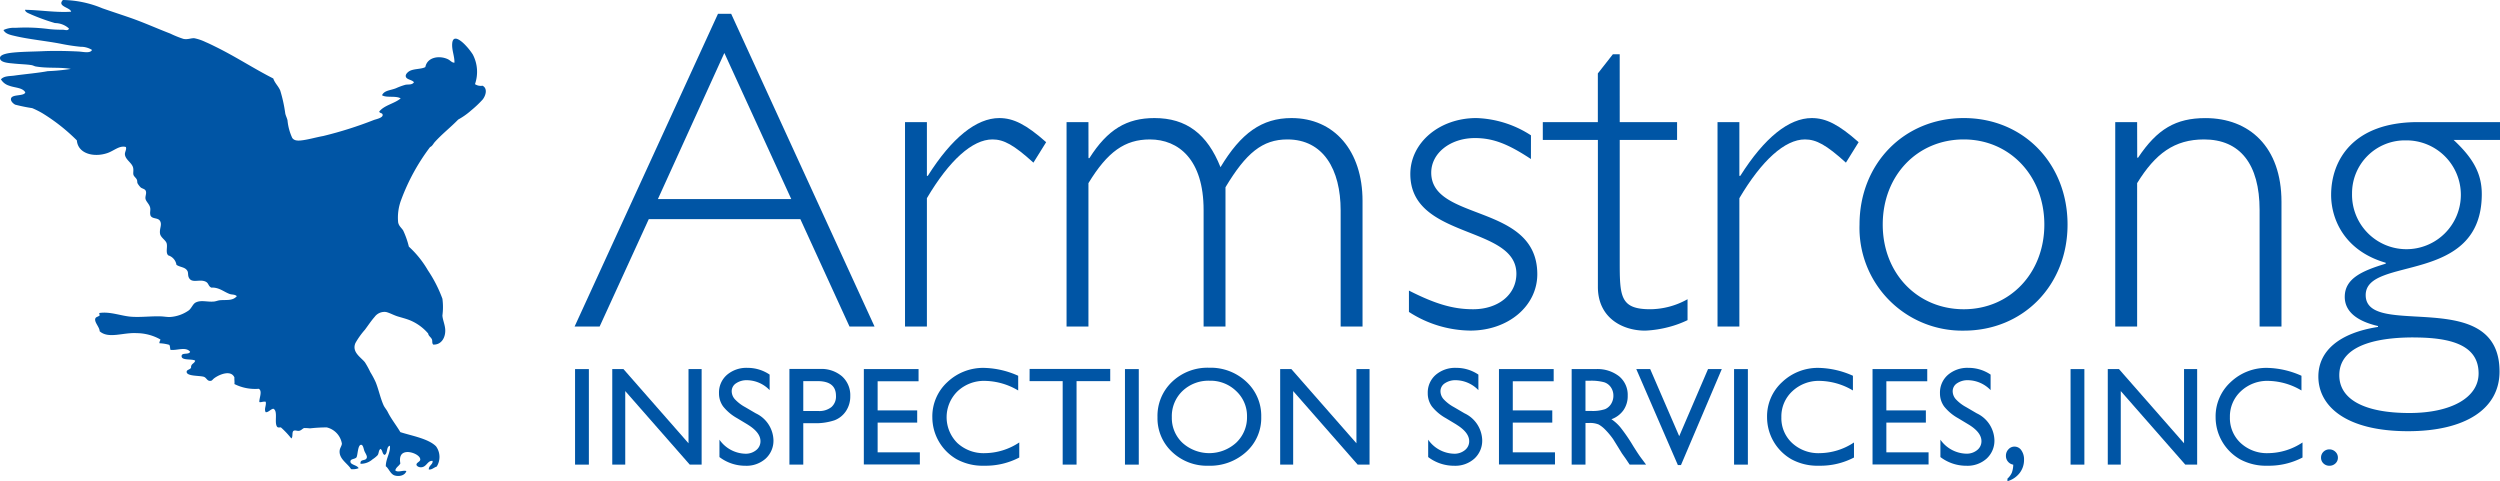 <svg xmlns="http://www.w3.org/2000/svg" xmlns:xlink="http://www.w3.org/1999/xlink" width="297" height="57.165" viewBox="0 0 297 57.165">
  <defs>
    <clipPath id="clip-path">
      <rect id="Rectangle_745" data-name="Rectangle 745" width="297" height="57.165" fill="none"/>
    </clipPath>
  </defs>
  <g id="Group_7615" data-name="Group 7615" transform="translate(0 0)">
    <g id="Group_7614" data-name="Group 7614" transform="translate(0 0)" clip-path="url(#clip-path)">
      <path id="Path_6753" data-name="Path 6753" d="M7.476,0c-.739.768.88.88.977,1.389-1.7.128-3.744-.2-5.485-.224.063.333.477.421.752.562A23.9,23.9,0,0,0,6.537,2.741a2.492,2.492,0,0,1,1.652.64c-.065.317-.5.161-.713.149a13.8,13.8,0,0,1-1.654-.075A21.321,21.321,0,0,0,1.84,3.306a2.953,2.953,0,0,0-1.427.262c.239.481.877.593,1.39.714,1.649.387,3.558.565,5.335.9a22.888,22.888,0,0,0,2.441.375,2.506,2.506,0,0,1,1.352.375c-.212.444-1.028.218-1.615.187-1.266-.064-2.854-.1-4.244-.037-1.151.053-2.315.053-3.381.152C1.145,6.285.016,6.415,0,6.874c-.019.575,1.057.615,1.653.677.779.08,1.5.088,2.1.187.158.027.374.137.452.15,1.493.264,2.838.059,4.207.3a23.2,23.2,0,0,1-2.743.265c-1.1.214-2.752.354-3.944.525C1.136,9.062.489,9,.112,9.427a1.7,1.7,0,0,0,.977.752c.658.261,1.575.208,1.916.79-.121.489-1.532.2-1.691.715-.1.322.286.648.489.749a19.749,19.749,0,0,0,2.028.414,10.407,10.407,0,0,1,1.2.6,22.267,22.267,0,0,1,4.1,3.231c.127,1.588,2.026,2.059,3.644,1.5.771-.264,1.427-.932,2.177-.715.12.287-.147.6-.11.9.071.628.853.985.976,1.576.069.337-.027.609.037.828s.318.363.413.6c.052.13.019.289.074.412a2.273,2.273,0,0,0,.376.49c.186.152.5.163.6.413.117.284-.072.6-.037.9.042.362.485.659.565,1.127.055.329-.075.523.036.9.217.443.876.22,1.128.637.271.454-.087.906,0,1.5.069.481.674.767.788,1.164.129.457-.151,1.1.188,1.427a1.4,1.4,0,0,1,.977,1.127c.467.313,1.057.246,1.315.752.1.189.027.487.15.749.353.754,1.271.153,1.991.49.394.186.291.505.677.712.929-.048,1.486.5,2.177.754.294.106.6.027.864.26-.5.6-1.294.414-2.028.49-.227.024-.452.128-.677.15-.806.083-1.528-.212-2.179.114-.345.171-.49.675-.825.937a4.346,4.346,0,0,1-2.255.789c-.322.009-.664-.059-1.015-.074-1.152-.051-2.432.13-3.6.037s-2.445-.619-3.682-.45c-.176.006-.014.2-.038.3-.2.186-.467.152-.527.413-.093.423.536,1.008.527,1.465,1.057.936,2.772.127,4.4.226a5.812,5.812,0,0,1,2.818.751c-.014.176-.141.235-.112.451a4.843,4.843,0,0,1,1.164.187c.113.139.08.421.15.6.816.084,1.826-.413,2.329.227-.159.4-1.015.037-1.014.525,0,.541,1.24.28,1.614.527-.077.357-.525.35-.487.824-.1.258-.551.23-.526.527.044.516,1.5.407,2.027.562.313.093.388.47.715.49.3.017.281-.133.565-.338.593-.432,1.961-1,2.366-.074-.017.323.038.531,0,.787a5.481,5.481,0,0,0,2.893.564c.483.261.018,1.18.074,1.577.184.062.446-.095.751-.037.109.432-.223.845,0,1.242.326.03.558-.343.9-.415.621.269.055,1.725.489,2.181.153.08.215.04.413.035a10.358,10.358,0,0,1,1.24,1.316c.229-.161.042-.737.262-.9.187-.117.439.029.64,0,.3-.042.437-.3.64-.337a6.293,6.293,0,0,1,.675.039,18.732,18.732,0,0,1,1.991-.114,2.387,2.387,0,0,1,1.8,1.915c0,.262-.229.521-.263.826-.114,1.005.951,1.532,1.353,2.217a1.9,1.9,0,0,0,.9-.112c-.179-.384-.98-.384-.975-.792,0-.339.5-.252.714-.488.169-.239.141-1.512.563-1.5.229.007.287.47.376.715.083.23.341.576.3.787-.1.5-.83.115-.752.754a2.088,2.088,0,0,0,1.427-.529,3.325,3.325,0,0,0,.6-.487c.171-.235.1-.565.337-.75.271.13.2.6.489.712.409-.165.171-.982.638-1.09.1.784-.489,1.513-.489,2.442.336.223.55.939,1.053,1.089.542.165,1.24,0,1.39-.524-.382-.135-1,.217-1.315-.076.088-.39.438-.513.6-.827-.143-.8.076-1.292.751-1.351.631-.056,1.641.4,1.615.9-.014.249-.464.35-.451.6.009.151.251.282.414.3.8.091.843-.814,1.5-.75.069.418-.46.534-.451,1.015.354.066.621-.246.939-.337a2.148,2.148,0,0,0-.075-2.406c-.906-.927-2.975-1.272-4.244-1.692-.46-.793-1.082-1.555-1.5-2.4-.138-.275-.365-.515-.489-.787-.389-.865-.581-1.861-.938-2.743a10.632,10.632,0,0,0-.639-1.2,10.711,10.711,0,0,0-.64-1.165c-.482-.6-1.588-1.21-1.127-2.29a9.28,9.28,0,0,1,1.127-1.58c.433-.584.767-1.088,1.164-1.539a1.447,1.447,0,0,1,1.353-.565c.451.11.909.382,1.391.527s.992.276,1.428.45a5.721,5.721,0,0,1,2.179,1.579c.032.3.354.447.451.713.071.193-.024.427.15.6.959.048,1.456-.823,1.427-1.729-.018-.611-.313-1.216-.337-1.727a7.622,7.622,0,0,0,0-1.991,15.763,15.763,0,0,0-1.728-3.38A11.813,11.813,0,0,0,48.572,29.3a9.9,9.9,0,0,0-.674-1.917c-.206-.33-.514-.513-.6-.976a5.96,5.96,0,0,1,.375-2.7,24.411,24.411,0,0,1,3.421-6.236c.273-.117.378-.4.562-.6.86-.955,1.888-1.749,2.779-2.669a8.344,8.344,0,0,0,1.541-1.088,12.646,12.646,0,0,0,1.352-1.277c.363-.441.649-1.316,0-1.654a1.24,1.24,0,0,1-.9-.187,4.431,4.431,0,0,0-.264-3.53,7.448,7.448,0,0,0-.9-1.129c-.408-.426-1.438-1.338-1.54-.187-.07.8.291,1.536.264,2.293-.292.027-.493-.276-.79-.414-.989-.461-2.44-.264-2.667.939-.451.256-1.321.186-1.84.452-.215.109-.523.384-.489.637.055.42.739.389.977.715-.223.345-.656.231-1.015.3a7.807,7.807,0,0,0-1.126.412c-.689.271-1.369.24-1.653.828.511.339,1.64.027,2.216.377-.746.63-1.957.8-2.554,1.576.11.236.383.119.413.377.04.335-.685.5-1.013.6a46.391,46.391,0,0,1-6.048,1.916c-.891.158-1.79.436-2.631.525-.509.056-.851-.011-1.051-.3a6.389,6.389,0,0,1-.563-2.1c-.062-.26-.2-.52-.262-.79a17.311,17.311,0,0,0-.6-2.741c-.237-.547-.634-.86-.827-1.429C30.209,8.182,28.022,6.739,25.62,5.56c-.349-.172-.775-.386-1.2-.565a5.6,5.6,0,0,0-1.315-.45c-.433-.038-.771.185-1.315.075a12.482,12.482,0,0,1-1.577-.638c-1.566-.6-3.127-1.31-4.772-1.881-1.06-.368-2.184-.732-3.305-1.125A12.573,12.573,0,0,0,7.476,0" transform="translate(0 0)" fill="#0055a5" fill-rule="evenodd"/>
      <rect id="Rectangle_741" data-name="Rectangle 741" width="1.641" height="11.349" transform="translate(68.317 43.848)" fill="#0055a5"/>
      <path id="Path_6754" data-name="Path 6754" d="M91.389,49.632h1.559V60.981H91.537l-7.664-8.739v8.739H82.331V49.632h1.33l7.729,8.815Z" transform="translate(-9.594 -5.784)" fill="#0055a5"/>
      <path id="Path_6755" data-name="Path 6755" d="M100.1,56.207l-1.247-.751a5.641,5.641,0,0,1-1.669-1.395,2.628,2.628,0,0,1-.5-1.581,2.777,2.777,0,0,1,.939-2.176,3.53,3.53,0,0,1,2.442-.837,4.652,4.652,0,0,1,2.634.8v1.846a3.8,3.8,0,0,0-2.667-1.18,2.235,2.235,0,0,0-1.321.367,1.118,1.118,0,0,0-.518.943,1.444,1.444,0,0,0,.382.955,4.759,4.759,0,0,0,1.224.936l1.254.734a3.639,3.639,0,0,1,2.1,3.159,2.88,2.88,0,0,1-.923,2.217,3.4,3.4,0,0,1-2.4.853,5.065,5.065,0,0,1-3.093-1.034V58a3.87,3.87,0,0,0,3.077,1.667,1.951,1.951,0,0,0,1.285-.425,1.327,1.327,0,0,0,.512-1.063q0-1.038-1.51-1.967" transform="translate(-11.267 -5.765)" fill="#0055a5"/>
      <path id="Path_6756" data-name="Path 6756" d="M106.154,60.979V49.614h3.635a3.761,3.761,0,0,1,2.616.877,3.01,3.01,0,0,1,.978,2.356,3.127,3.127,0,0,1-.5,1.755,2.852,2.852,0,0,1-1.37,1.109,7.049,7.049,0,0,1-2.495.345H107.8v4.923ZM109.5,51.06h-1.7v3.55h1.8a2.294,2.294,0,0,0,1.543-.467,1.665,1.665,0,0,0,.542-1.336q0-1.745-2.183-1.747" transform="translate(-12.371 -5.782)" fill="#0055a5"/>
      <path id="Path_6757" data-name="Path 6757" d="M116.162,49.632h6.5v1.446H117.8V54.54H122.5v1.453H117.8v3.526h5.014v1.447h-6.654Z" transform="translate(-13.537 -5.784)" fill="#0055a5"/>
      <path id="Path_6758" data-name="Path 6758" d="M135.7,58.331v1.787a8.636,8.636,0,0,1-4.167.974,6.456,6.456,0,0,1-3.26-.764,5.759,5.759,0,0,1-2.9-5,5.511,5.511,0,0,1,1.785-4.167,6.162,6.162,0,0,1,4.4-1.69,10.419,10.419,0,0,1,4.014.935v1.747a7.959,7.959,0,0,0-3.931-1.139,4.575,4.575,0,0,0-3.271,1.232,4.314,4.314,0,0,0-.021,6.153,4.587,4.587,0,0,0,3.275,1.2,7.485,7.485,0,0,0,4.07-1.268" transform="translate(-14.611 -5.765)" fill="#0055a5"/>
      <path id="Path_6759" data-name="Path 6759" d="M138.453,49.614h9.577V51.06h-4v9.919h-1.649V51.06h-3.932Z" transform="translate(-16.135 -5.782)" fill="#0055a5"/>
      <rect id="Rectangle_742" data-name="Rectangle 742" width="1.641" height="11.349" transform="translate(133.646 43.848)" fill="#0055a5"/>
      <path id="Path_6760" data-name="Path 6760" d="M161.782,49.449a6.193,6.193,0,0,1,4.424,1.665,5.5,5.5,0,0,1,1.767,4.176,5.411,5.411,0,0,1-1.783,4.155,6.38,6.38,0,0,1-4.5,1.646,6.007,6.007,0,0,1-4.316-1.646,5.456,5.456,0,0,1-1.726-4.123,5.574,5.574,0,0,1,1.739-4.208,6.09,6.09,0,0,1,4.4-1.665m.064,1.543a4.47,4.47,0,0,0-3.233,1.22,4.131,4.131,0,0,0-1.267,3.111,4.049,4.049,0,0,0,1.271,3.054A4.75,4.75,0,0,0,165,58.353a4.142,4.142,0,0,0,1.284-3.1A4.042,4.042,0,0,0,165,52.223a4.386,4.386,0,0,0-3.153-1.232" transform="translate(-18.138 -5.762)" fill="#0055a5"/>
      <path id="Path_6761" data-name="Path 6761" d="M181.206,49.632h1.558V60.981h-1.412l-7.663-8.739v8.739h-1.544V49.632h1.331l7.73,8.815Z" transform="translate(-20.061 -5.784)" fill="#0055a5"/>
      <path id="Path_6762" data-name="Path 6762" d="M195.409,56.207l-1.247-.751a5.635,5.635,0,0,1-1.67-1.395,2.628,2.628,0,0,1-.5-1.581,2.786,2.786,0,0,1,.939-2.176,3.53,3.53,0,0,1,2.442-.837,4.657,4.657,0,0,1,2.634.8v1.846a3.807,3.807,0,0,0-2.666-1.18,2.239,2.239,0,0,0-1.323.367,1.121,1.121,0,0,0-.516.943,1.441,1.441,0,0,0,.38.955,4.766,4.766,0,0,0,1.225.936l1.253.734a3.637,3.637,0,0,1,2.1,3.159,2.882,2.882,0,0,1-.925,2.217,3.39,3.39,0,0,1-2.4.853,5.058,5.058,0,0,1-3.094-1.034V58a3.867,3.867,0,0,0,3.077,1.667,1.947,1.947,0,0,0,1.284-.425,1.323,1.323,0,0,0,.512-1.063q0-1.038-1.509-1.967" transform="translate(-22.374 -5.765)" fill="#0055a5"/>
      <path id="Path_6763" data-name="Path 6763" d="M201.566,49.632h6.5v1.446h-4.858V54.54H207.9v1.453h-4.694v3.526h5.015v1.447h-6.655Z" transform="translate(-23.489 -5.784)" fill="#0055a5"/>
      <path id="Path_6764" data-name="Path 6764" d="M211.341,60.981V49.632h2.872a4.17,4.17,0,0,1,2.762.853A2.855,2.855,0,0,1,218,52.794a2.921,2.921,0,0,1-.5,1.713,2.984,2.984,0,0,1-1.436,1.081,4.933,4.933,0,0,1,1.076.975,20.051,20.051,0,0,1,1.477,2.152c.4.643.719,1.129.96,1.455l.605.81h-1.952l-.5-.747c-.018-.026-.049-.072-.1-.138l-.319-.449-.508-.83-.549-.884a8.941,8.941,0,0,0-.932-1.113,3.526,3.526,0,0,0-.764-.6,2.612,2.612,0,0,0-1.146-.182h-.428v4.938Zm2.135-9.968h-.494V54.6h.623a4.666,4.666,0,0,0,1.713-.211,1.594,1.594,0,0,0,.72-.638,1.824,1.824,0,0,0,.261-.97,1.725,1.725,0,0,0-.289-.972,1.526,1.526,0,0,0-.807-.613,5.811,5.811,0,0,0-1.726-.179" transform="translate(-24.628 -5.784)" fill="#0055a5"/>
      <path id="Path_6765" data-name="Path 6765" d="M228.555,49.632h1.635l-4.848,11.4h-.371l-4.94-11.4h1.652l3.449,7.971Z" transform="translate(-25.641 -5.784)" fill="#0055a5"/>
      <rect id="Rectangle_743" data-name="Rectangle 743" width="1.64" height="11.349" transform="translate(206.007 43.848)" fill="#0055a5"/>
      <path id="Path_6766" data-name="Path 6766" d="M247.945,58.331v1.787a8.64,8.64,0,0,1-4.169.974,6.452,6.452,0,0,1-3.257-.764,5.754,5.754,0,0,1-2.9-5,5.5,5.5,0,0,1,1.786-4.167,6.15,6.15,0,0,1,4.4-1.69,10.4,10.4,0,0,1,4.013.935v1.747a7.952,7.952,0,0,0-3.93-1.139,4.566,4.566,0,0,0-3.27,1.232,4.07,4.07,0,0,0-1.3,3.083,4.024,4.024,0,0,0,1.281,3.07,4.577,4.577,0,0,0,3.271,1.2,7.484,7.484,0,0,0,4.072-1.268" transform="translate(-27.691 -5.765)" fill="#0055a5"/>
      <path id="Path_6767" data-name="Path 6767" d="M251.8,49.632h6.5v1.446h-4.858V54.54h4.694v1.453h-4.694v3.526h5.015v1.447H251.8Z" transform="translate(-29.343 -5.784)" fill="#0055a5"/>
      <path id="Path_6768" data-name="Path 6768" d="M264.286,56.207l-1.247-.751a5.635,5.635,0,0,1-1.67-1.395,2.628,2.628,0,0,1-.5-1.581,2.778,2.778,0,0,1,.94-2.176,3.525,3.525,0,0,1,2.441-.837,4.657,4.657,0,0,1,2.634.8v1.846a3.807,3.807,0,0,0-2.667-1.18,2.24,2.24,0,0,0-1.323.367,1.12,1.12,0,0,0-.515.943,1.445,1.445,0,0,0,.379.955,4.741,4.741,0,0,0,1.226.936l1.253.734a3.636,3.636,0,0,1,2.1,3.159,2.88,2.88,0,0,1-.923,2.217,3.393,3.393,0,0,1-2.4.853,5.06,5.06,0,0,1-3.094-1.034V58A3.867,3.867,0,0,0,264,59.662a1.947,1.947,0,0,0,1.284-.425,1.327,1.327,0,0,0,.512-1.063q0-1.038-1.509-1.967" transform="translate(-30.4 -5.765)" fill="#0055a5"/>
      <path id="Path_6769" data-name="Path 6769" d="M269.918,64.163v-.3a2.176,2.176,0,0,0,.518-.7,2.865,2.865,0,0,0,.171-.964,1.044,1.044,0,0,1-.868-1.063,1.07,1.07,0,0,1,.3-.76.94.94,0,0,1,.71-.321.974.974,0,0,1,.82.438,1.851,1.851,0,0,1,.32,1.121,2.529,2.529,0,0,1-.525,1.583,2.806,2.806,0,0,1-1.444.968" transform="translate(-31.434 -6.998)" fill="#0055a5"/>
      <rect id="Rectangle_744" data-name="Rectangle 744" width="1.641" height="11.349" transform="translate(245.983 43.848)" fill="#0055a5"/>
      <path id="Path_6770" data-name="Path 6770" d="M292.494,49.632h1.558V60.981h-1.412l-7.662-8.739v8.739h-1.544V49.632h1.331l7.73,8.815Z" transform="translate(-33.03 -5.784)" fill="#0055a5"/>
      <path id="Path_6771" data-name="Path 6771" d="M308.259,58.331v1.787a8.631,8.631,0,0,1-4.167.974,6.448,6.448,0,0,1-3.257-.764,5.759,5.759,0,0,1-2.9-5,5.514,5.514,0,0,1,1.785-4.167,6.155,6.155,0,0,1,4.4-1.69,10.4,10.4,0,0,1,4.014.935v1.747a7.952,7.952,0,0,0-3.93-1.139,4.571,4.571,0,0,0-3.271,1.232,4.076,4.076,0,0,0-1.3,3.083,4.027,4.027,0,0,0,1.281,3.07,4.584,4.584,0,0,0,3.273,1.2,7.473,7.473,0,0,0,4.069-1.268" transform="translate(-34.72 -5.765)" fill="#0055a5"/>
      <path id="Path_6772" data-name="Path 6772" d="M313.1,60.429a1,1,0,0,1,.713.284.931.931,0,0,1,.3.7.907.907,0,0,1-.292.683,1,1,0,0,1-.716.276.986.986,0,0,1-.708-.276.917.917,0,0,1-.285-.683.948.948,0,0,1,.285-.7.975.975,0,0,1,.708-.284" transform="translate(-36.371 -7.042)" fill="#0055a5"/>
      <path id="Path_6773" data-name="Path 6773" d="M112.9,39.009h-2.975l-5.841-12.763H86.08L80.24,39.009H77.266L94.3,1.857h1.567ZM95.057,6.508,87.163,23.865h15.844Z" transform="translate(-9.004 -0.216)" fill="#0055a5"/>
      <path id="Path_6774" data-name="Path 6774" d="M136.953,21.173c-2.325-2.109-3.517-2.759-4.867-2.759-2.38,0-5.137,2.49-7.787,6.978v15.25h-2.6V16.362h2.6v6.38h.106c2.868-4.542,5.788-6.866,8.492-6.866,1.675,0,3.191.756,5.569,2.864Z" transform="translate(-14.183 -1.85)" fill="#0055a5"/>
      <path id="Path_6775" data-name="Path 6775" d="M146.026,20.633h.11c2.162-3.406,4.433-4.757,7.732-4.757,3.786,0,6.273,1.892,7.841,5.837,2.433-4.054,4.923-5.837,8.437-5.837,5.082,0,8.437,3.892,8.437,9.841V40.643h-2.6V26.852c0-4.866-2.056-8.437-6.329-8.437-2.974,0-4.919,1.625-7.352,5.679V40.643h-2.6V26.8c0-6-2.975-8.384-6.381-8.384-2.976,0-5.03,1.462-7.3,5.191V40.643h-2.6V16.363h2.6Z" transform="translate(-16.714 -1.85)" fill="#0055a5"/>
      <path id="Path_6776" data-name="Path 6776" d="M203.953,20.742c-2.705-1.785-4.488-2.49-6.654-2.49-2.921,0-5.19,1.787-5.19,4.11,0,5.842,12.6,3.625,12.6,12.062,0,3.786-3.461,6.7-7.949,6.7a13.651,13.651,0,0,1-7.3-2.217V36.371c3.189,1.623,5.3,2.217,7.626,2.217,2.974,0,5.139-1.731,5.139-4.219,0-5.788-12.6-4.056-12.6-11.844,0-3.731,3.462-6.65,7.841-6.65a12.584,12.584,0,0,1,6.491,2.053Z" transform="translate(-22.078 -1.85)" fill="#0055a5"/>
      <path id="Path_6777" data-name="Path 6777" d="M216.6,15.363h6.813v2.109H216.6V31.909c0,4.163.053,5.679,3.624,5.679a9.17,9.17,0,0,0,4.432-1.191v2.487a12.208,12.208,0,0,1-2.219.813,13.218,13.218,0,0,1-2.811.433c-2.7,0-5.621-1.513-5.621-5.192V17.472h-6.544V15.363H214V9.575L215.783,7.3h.813Z" transform="translate(-24.176 -0.851)" fill="#0055a5"/>
      <path id="Path_6778" data-name="Path 6778" d="M246.209,21.173c-2.327-2.109-3.517-2.759-4.871-2.759-2.377,0-5.134,2.49-7.787,6.978v15.25h-2.595V16.362h2.595v6.38h.11c2.867-4.542,5.784-6.866,8.489-6.866,1.678,0,3.193.756,5.569,2.864Z" transform="translate(-26.914 -1.85)" fill="#0055a5"/>
      <path id="Path_6779" data-name="Path 6779" d="M262.437,41.13a12.2,12.2,0,0,1-12.385-12.6c0-7.246,5.3-12.654,12.385-12.654s12.328,5.408,12.328,12.654c0,7.191-5.242,12.6-12.328,12.6m0-22.715c-5.516,0-9.628,4.274-9.628,10.115,0,5.785,4.112,10.058,9.628,10.058,5.46,0,9.571-4.273,9.571-10.058s-4.112-10.115-9.571-10.115" transform="translate(-29.14 -1.85)" fill="#0055a5"/>
      <path id="Path_6780" data-name="Path 6780" d="M287.049,20.58h.105c2.271-3.408,4.49-4.7,8-4.7,5.192,0,9.034,3.4,9.034,9.949V40.642h-2.6V26.8c0-5.463-2.329-8.385-6.6-8.385-3.517,0-5.788,1.678-7.949,5.192V40.642h-2.6V16.362h2.6Z" transform="translate(-33.148 -1.85)" fill="#0055a5"/>
      <path id="Path_6781" data-name="Path 6781" d="M333.33,18.535h-5.515c2.324,2.161,3.351,4,3.351,6.435,0,10.87-13.792,7.3-13.792,12,0,5.3,15.9-1.191,15.9,9.086,0,4.431-4.054,7.084-10.871,7.084-7.462,0-10.652-3.03-10.652-6.492,0-3.082,2.543-5.19,7.085-5.893v-.109c-2.6-.6-3.949-1.785-3.949-3.461,0-2.163,2-3.081,4.867-3.946v-.11c-4.867-1.406-6.486-5.139-6.486-8.057,0-4.056,2.537-8.652,10.324-8.652h9.738ZM323.052,42c-3.026,0-8.814.435-8.814,4.49,0,2.867,2.973,4.489,8.327,4.489,4.977,0,8.222-1.838,8.222-4.7,0-3.409-3.355-4.274-7.735-4.274m-.918-23.414a6.28,6.28,0,0,0-6.381,6.326,6.464,6.464,0,1,0,6.381-6.326" transform="translate(-36.33 -1.914)" fill="#0055a5"/>
    </g>
  </g>
</svg>
